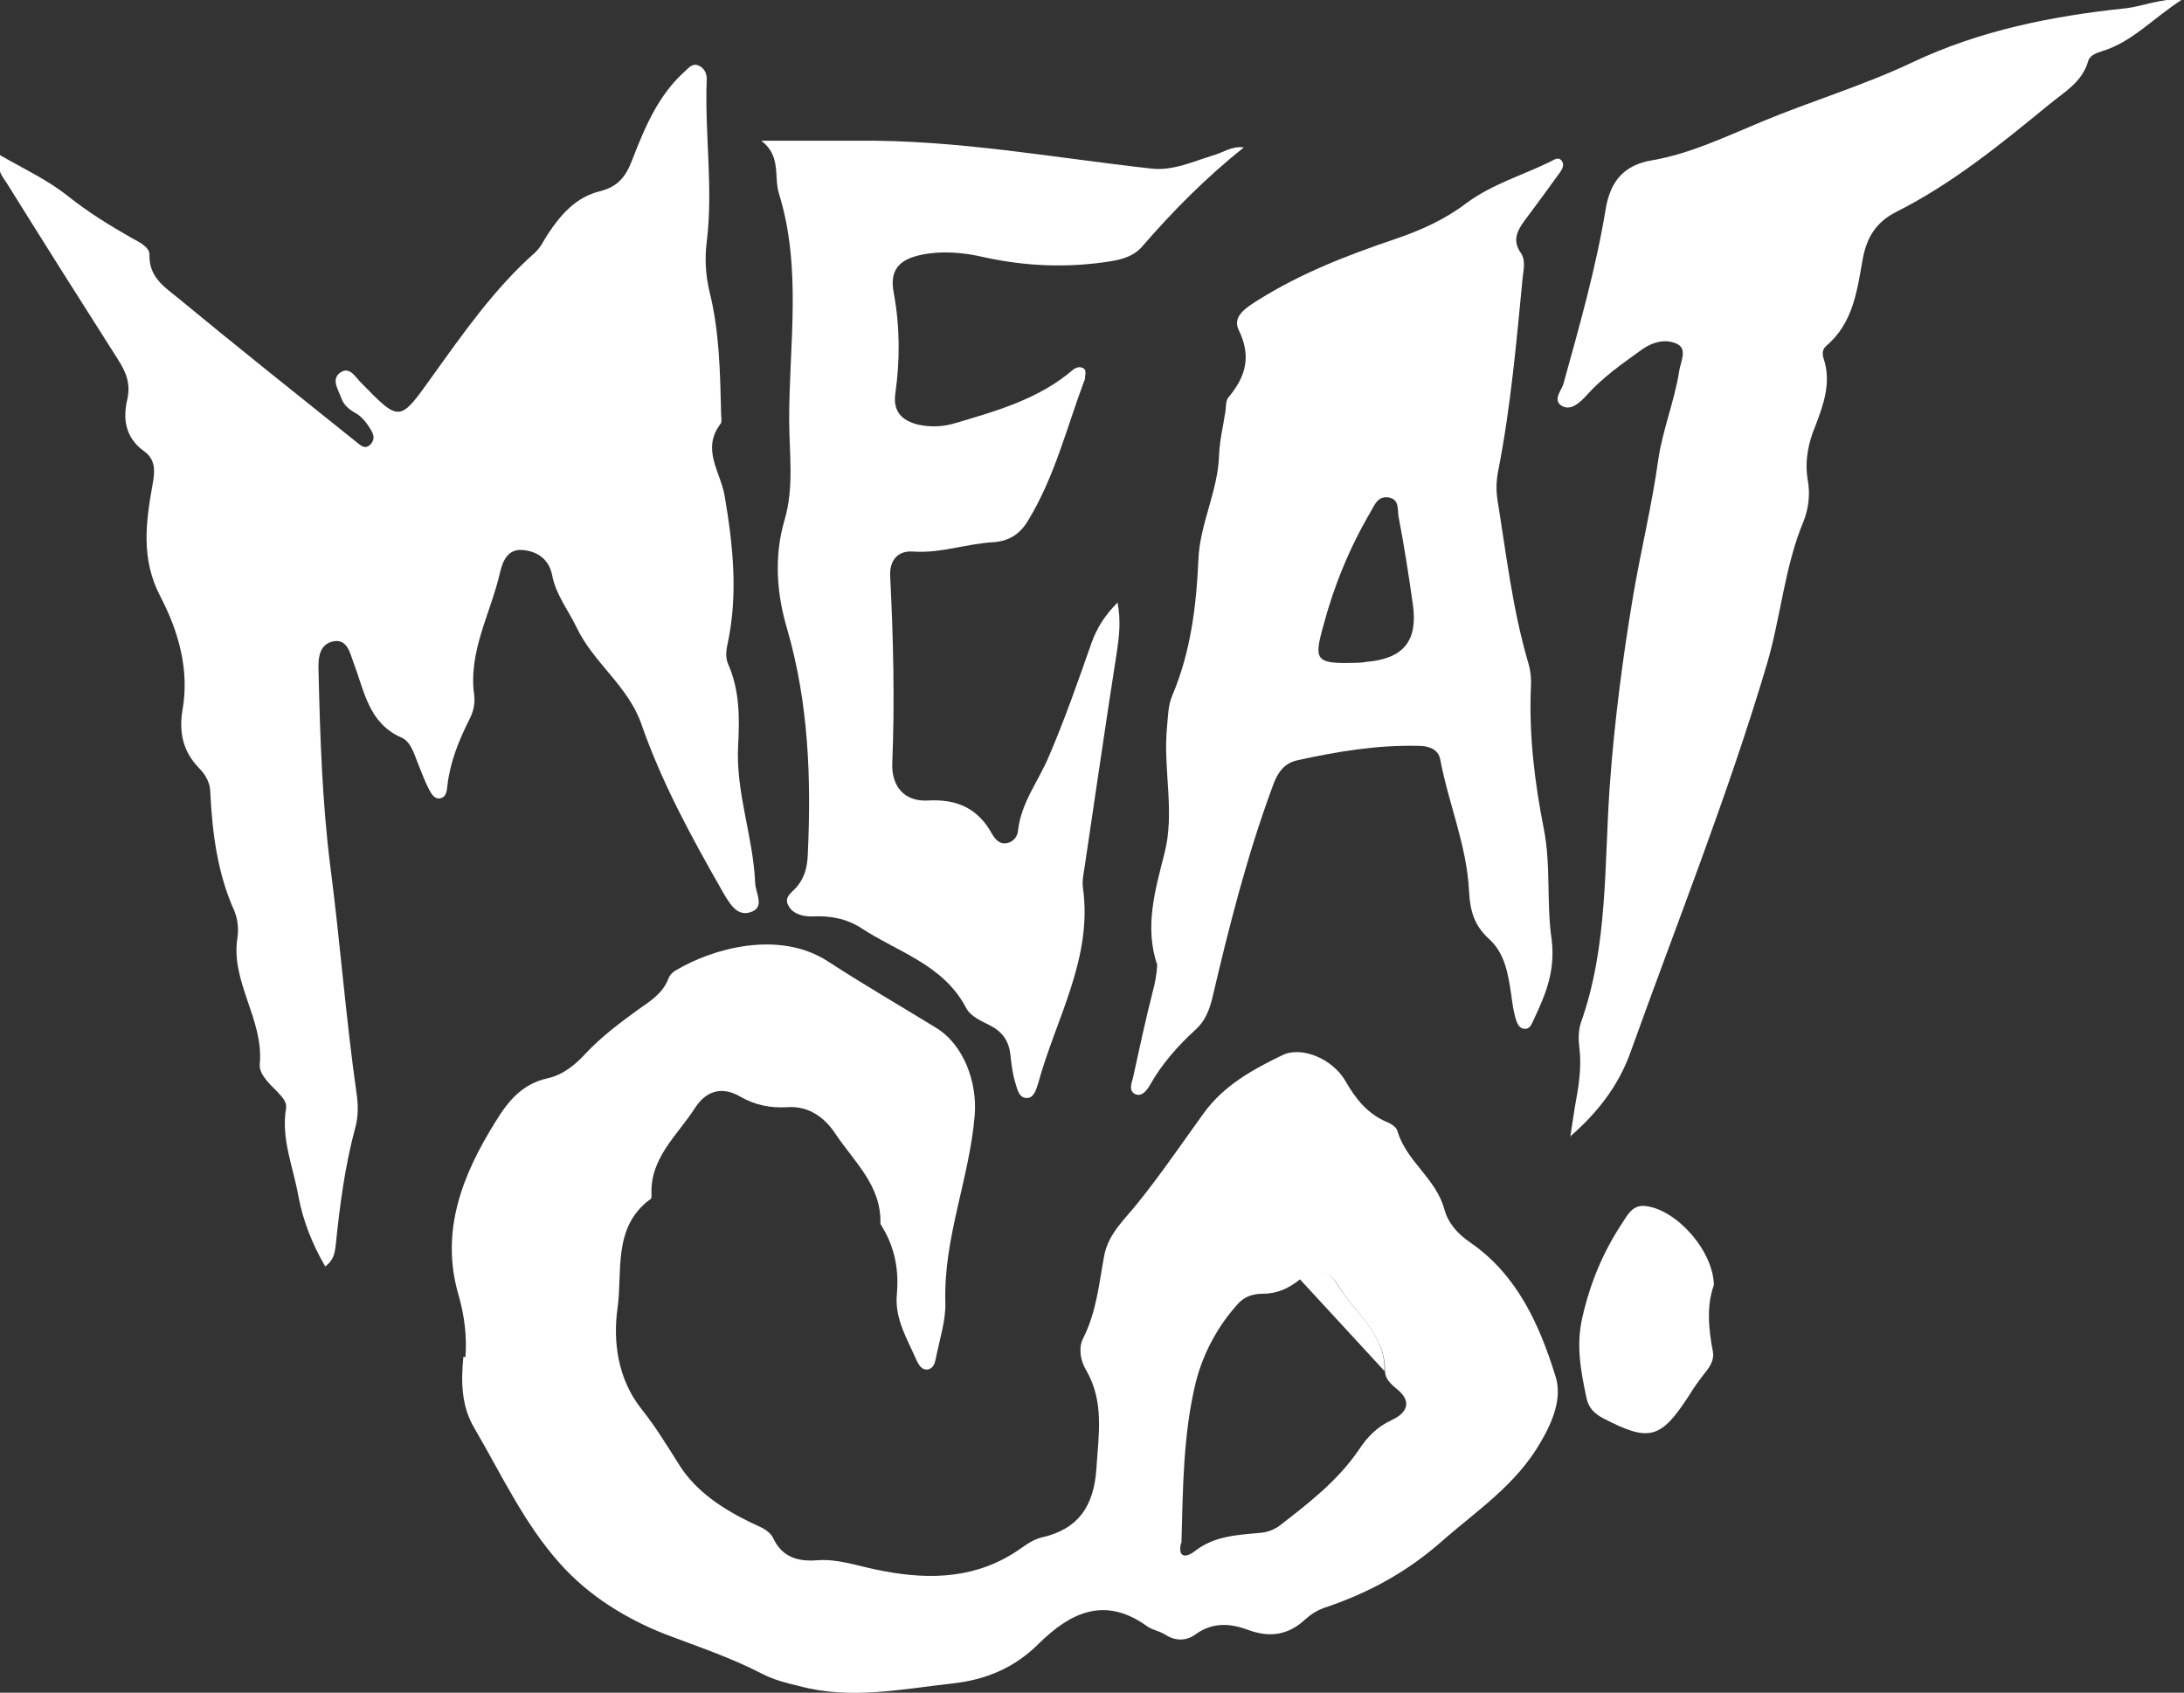 <svg viewBox="0 0 423.7 328.4" version="1.1" xmlns="http://www.w3.org/2000/svg" id="Layer_2">
  
  <rect x="0" y="0" width="423.7" height="328.4" fill="#333333" stroke="none"/>
  
  <defs>
    <style>
      .st0 {
        fill: #fff;
      }
    </style>
  </defs>
  <g id="Layer_1-2">
    <path d="M90.3,263.3c.3-4.1-.2-8-1.3-11.9-3.7-12.5.7-23.5,7.2-33.9,2.4-3.9,5.1-7.2,10-8.3,2.9-.6,5.4-2.6,7.4-4.8,3.1-3.3,6.7-6,10.3-8.6,2.3-1.6,4.7-3.1,5.8-6,.2-.6.9-1.3,1.5-1.6,6.9-4.1,19.8-7.9,29.4-1.7,6.9,4.5,14,8.6,21,12.9,5.4,3.3,8,10.6,7.5,16.9-1,12.3-6.1,23.9-5.7,36.4.1,3.5-1.1,7.1-1.8,10.6-.2,1-.4,2.2-1.7,2.4-1,.1-1.6-.8-2-1.6-1.8-4.2-4.4-8.2-3.9-13.1.4-4.6-.4-8.9-2.8-12.9-.1-.3-.4-.5-.4-.8.2-7.3-5.1-11.9-8.7-17.3-2.1-3.2-5.2-5.5-9.4-5.2-3.2.2-6.2-.4-9-2-3.7-2.2-6.8-1.1-8.9,2.2-3.4,5.3-8.8,9.7-8.4,16.9,0,.3,0,.7-.3.8-7.3,5.4-5.3,14.1-6.3,21.1-.9,6.3,0,13.7,4.6,19.5,2.8,3.5,5.1,7.3,7.5,11.1,3.2,5,8.4,8.4,13.8,11,1.6.8,3.4,1.3,4.3,3,1.7,3.7,4.8,4.6,8.5,4.3,3.9-.3,7.6,1,11.4,1.8,9,1.9,18,2.1,26.3-2.9,1.9-1.1,3.7-2.8,5.8-3.3,7.2-1.6,10.2-6.1,10.7-13.3.4-6.6,1.6-13-2-19.2-1.1-1.8-1.5-4.3-.6-6.1,2.6-5.1,3.1-10.6,4.1-16,.8-4.4,4-7.1,6.6-10.4,4.5-5.6,8.5-11.5,12.7-17.3,3.9-5.4,9.5-8.5,15.3-11.3,3.7-1.8,9.7.7,12.2,5,2,3.5,4.3,6.4,8.1,8,.8.3,1.8,1,2,1.7,1.7,5.9,7.5,9.2,9.1,15.2.8,2.8,2.6,4.8,5.1,6.5,9.1,6.3,13.4,16,16.5,26,1.2,3.9-.3,8.2-2.8,12.5-4.9,8.6-12.6,13.5-19.6,19.7-6.9,6-14.3,9.9-22.7,12.7-1.3.5-2.4,1.2-3.4,2.1-3.3,3.1-6.9,3.7-11.2,2.1-3.5-1.3-6.9-1.5-10.2.9-1.8,1.3-3.9,1.3-5.9,0-1.1-.7-2.6-.9-3.6-1.7-8.2-5.8-14.8-2.5-20.9,3.5-4.7,4.7-10.3,7-16.7,7.7-9.9,1.1-19.8,3.2-29.8.5-2.5-.6-4.9-1.2-7.2-2.4-6-3.1-12.3-5.2-18.6-7.6-7.7-3-15-7.5-20.6-13.8-6.9-7.7-11.3-17.2-16.5-26.1-2.6-4.3-2.7-9.1-2.2-14h0ZM229.1,299.4c-.6,2.9,1,2.8,2.6,1.6,3.8-3,8.2-3.2,12.6-3.6,1.4-.1,2.6-.5,3.8-1.3,5.7-4.4,11.4-8.8,15.5-14.8,1.7-2.6,3.6-4.5,6.4-5.8,2.8-1.3,4.2-3.5.9-6.1-1.1-.9-2.2-2-2.2-3.3.1-7.4-6-11.4-9.2-16.9-1.7-2.9-4.7-3.2-7.3-1-2.2,1.8-4.5,2.8-7.3,2.8-1.7,0-3.3.5-4.5,1.7-4.1,4.4-7,9.9-8.4,15.4-2.5,10.2-2.5,20.8-2.8,31.3h0Z" class="st0"></path>
    <path d="M0,30.1c4.7,2.7,9.2,4.8,13,7.8,4,3.2,8.2,5.8,12.6,8.3,1.5.8,3.5,1.8,3.4,3.3-.1,4.2,2.8,6.1,5.4,8.2,11.5,9.5,23.2,18.8,34.8,28.1.8.6,1.6,1.5,2.7.4.9-1,.6-1.9,0-2.9-.8-1.3-1.7-2.5-3-3.2-1.2-.7-2.2-1.5-2.7-2.9-.6-1.7-2-3.6-.2-4.9,1.8-1.3,2.9.8,4,1.9,7.6,7.8,7.5,7.7,13.8-1.1,6.1-8.5,12.1-17.1,20-24.1,1.1-1,1.7-2.4,2.5-3.6,2.5-3.8,5.5-7.2,10.1-8.3,3.6-.9,5.1-3,6.3-6.2,2.4-6.2,5-12.4,10.1-17,.8-.7,1.5-1.7,2.7-1.2,1.2.5,1.7,1.7,1.6,2.9-.4,10.5,1.3,20.9,0,31.4-.4,3.2-.2,6.3.5,9.4,2,7.9,2.1,15.9,2.3,24,0,.6.2,1.4-.1,1.8-3.8,5,0,9.3.8,14.1,1.6,9.4,2.6,18.9.6,28.4-.3,1.3-.5,2.7,0,4,2.3,5.1,2.3,10.5,2,15.9-.5,9.1,2.9,17.6,3.3,26.6,0,2,2.1,4.9-1,5.8-2.6.8-4-1.8-5.3-4-6-10.5-11.8-21.1-15.8-32.6-2.6-7.4-9.3-11.8-12.6-18.8-1.6-3.3-4-6.3-4.7-10.1-.6-3-2.9-4.6-5.8-4.8s-3.8,2.3-4.3,4.4c-1.8,7.9-6.2,15.3-5,23.8.2,1.7-.2,3.3-1,4.8-2,4-3.7,8.2-4.2,12.7-.1,1-.2,2.3-1.5,2.5-1.2.1-1.7-1.1-2.2-2-.8-1.6-1.4-3.3-2.1-5-.7-1.8-1.4-4.1-3.1-4.8-6.4-2.8-7.2-9-9.3-14.5-.7-1.9-1.2-4.6-3.8-4.2-2.9.5-3.1,3.3-3,5.8.3,12.7.7,25.4,2.3,38,1.9,14.6,3,29.4,5.1,44.1.3,2,.3,4.3-.2,6.2-2.1,7.7-3.1,15.5-3.9,23.4-.2,1.3-.4,2.6-2,3.8-2.5-4.3-4.3-8.8-5.2-13.6-1-5.7-3.4-11.1-2.4-17.1.2-1.4-1-2.4-1.9-3.4-1.5-1.5-3.4-3.3-3.2-5.2.8-8.7-5.8-16-4.3-24.7.2-1.6,0-3.4-.6-4.9-3.3-7.3-4.3-15.1-4.7-23,0-1.9-.9-3.5-2.2-4.8-3.1-3.2-3.9-6.9-3.2-11.2,1.4-7.9-.8-15.4-4.3-22.1-3.8-7.3-2.8-14.4-1.5-21.7.5-2.6.6-4.9-1.7-6.5-3.6-2.6-4.1-6.3-3.2-10,.7-3.2-.3-5.4-1.9-7.9-7.2-11.3-14.4-22.7-21.5-34.1-.8-1.2-1.9-2.4-1.6-5.1h0Z" class="st0"></path>
    <path d="M224.5,187.2c-2.5-7.4-.4-14.5,1.4-21.6,2.1-8.1-.3-16.3.5-24.5.2-2.1.2-4.2,1-6.1,3.6-8.5,4.7-17.4,5.1-26.6.3-6.8,3.8-13.2,4-20.1.1-2.8.8-5.6,1.2-8.3.2-1,0-2.3.7-3,3.3-4,4.4-7.9,1.9-13-1.3-2.7,1.6-4.4,3.8-5.8,8.3-5.2,17.3-8.7,26.5-11.8,5-1.7,9.7-3.8,13.9-7,5-3.7,10.9-5.4,16.4-8.1.6-.3,1.4-.9,2-.2.7.8.2,1.7-.3,2.4-2.3,3.2-4.6,6.3-6.9,9.4-1.4,1.9-2.3,3.8-.7,6.1,1,1.4.6,3.2.4,4.8-1.2,12.5-2.3,25-4.7,37.3-.4,1.9-.5,3.8-.2,5.8,1.7,10.5,2.9,21.1,5.9,31.4.5,1.6.7,3.2.6,4.9-.4,9.3.7,18.5,2.5,27.6,1.4,7,.5,14.4,1.5,21.3.8,6.2-1.1,10.7-3.4,15.6-.4.8-.7,1.9-1.7,1.9-1.3,0-1.6-1.2-1.9-2.1-.4-1.4-.6-2.9-.8-4.4-.6-4-1.2-8.2-4.4-11-2.8-2.6-3.6-5.4-3.8-9.1-.4-8.9-4-17.1-5.6-25.7-.4-2-2.3-2.6-4.2-2.6-8-.2-15.8,1.1-23.5,2.8-2.8.6-4,2.7-4.9,5.3-4.9,13.3-8.4,27.1-11.6,40.8-.6,2.4-1.4,4.5-3.3,6.2-3.4,3.1-6.5,6.6-8.8,10.7-.6,1-1.5,2.3-2.8,1.8-1.4-.6-.8-2.1-.5-3.2,1.2-5.5,2.4-11.1,3.8-16.6.5-1.8.8-3.5.9-5.3h0ZM262.7,128.6c.4,0,1.4,0,2.4-.2,7.2-.6,10-4.1,9-11.1-.8-5.7-1.7-11.5-2.8-17.2-.2-1.3.2-3.2-1.9-3.6-2.2-.3-2.7,1.5-3.5,2.8-4.1,7-7.1,14.3-9.2,22.2-1.8,6.5-1.5,7.3,5.9,7.1h0Z" class="st0"></path>
    <path d="M216.8,116.8c.7,3.8.3,6.6-.1,9.5-2.2,14-4.2,28-6.3,42-.2,1.3-.5,2.7-.3,4,1.9,13.7-5.3,25.4-8.7,37.9-.4,1.3-.9,3-2.4,2.8-1.4-.1-1.7-1.9-2.1-3.2-.5-1.7-.7-3.5-.9-5.3-.3-2.6-1.6-4.4-4-5.6-1.8-.9-3.7-1.7-4.6-3.4-4.4-8.4-13.3-10.8-20.4-15.5-2.8-1.8-6.1-2.4-9.5-2.2-1.8,0-3.8-.5-4.6-2.2-.9-1.7,1-2.6,1.8-3.7,1.4-1.7,1.9-3.7,2-5.9.7-14.9.2-29.5-4-44-2-6.7-2.6-14-.5-21.1,1.9-6.4.9-13.1.9-19.6,0-14.6,2.5-29.3-2-43.8-1-3.3.5-7.2-3.4-10.2,6.8,0,12.8,0,18.7,0,19.2-.2,38,3.3,56.9,5.4,4.3.5,8.2-1.4,12.2-2.6,1.8-.5,3.4-1.8,5.8-1.5-7.4,5.9-13.8,12.4-19.7,19.2-1.5,1.8-3.7,2.5-6.2,2.9-8.2,1.3-16.3,1-24.5-.8-3.9-.9-8-1.3-12-.5-4.5.9-6.4,3-5.5,7.5,1.2,6.5,1.2,13,.3,19.4-.5,3.5,1.2,5.3,4.5,6.1,2.4.5,4.8.4,7.1-.3,8.1-2.4,16.3-4.7,22.9-10.4.4-.3,1.1-.6,1.6-.4,1,.2.8,1.1.7,1.8,0,.3,0,.6-.2.9-3.4,9.1-5.7,18.5-10.8,26.9-1.6,2.7-3.7,4.1-6.9,4.3-5.2.3-10.2,2.2-15.5,1.8-3.1-.2-4.6,1.9-4.4,4.9.6,12,.9,24.1.4,36.1-.2,4.6,2.4,7.6,7,7.3,5.5-.3,9.6,1.5,12.3,6.4.6,1,1.4,2.1,2.8,1.9,1.3-.2,2.2-1.2,2.3-2.5.6-5.4,4-9.6,6-14.4,3.1-7.2,5.7-14.7,8.3-22.1,1-2.7,2.4-5.1,5.1-7.8h0Z" class="st0"></path>
    <path d="M304.6,220.8c.3-2,.6-3.9.9-5.9.7-3.8,1.4-7.6.9-11.6-.2-1.6-.2-3.4.3-4.9,5.3-14.9,4.5-30.6,5.6-46,.9-12.4,2.5-24.8,4.6-37.2,1.5-8.7,3.6-17.3,4.8-26,.9-6,3.2-11.5,4.1-17.4.3-1.7,1.5-4-.3-5-2.1-1.1-4.6-.6-6.8.9-3.9,2.8-7.8,5.5-11,9.1-1.2,1.3-2.9,2.9-4.6,2-2-1.1-.2-3,.2-4.3,3.1-11.2,6.3-22.4,8.2-33.9.9-5.5,3.6-8.6,9-9.5,7.5-1.3,14.3-4.6,21.3-7.5,9.6-4,19.7-7,29.2-11.5,13.1-6.2,27.1-9,41.5-10.5,3.2-.4,6.3-1.8,11-1.8-5.9,3.8-9.8,8.3-15.6,10.1-1.2.4-2.5.8-2.8,2-1.2,4.1-4.7,6-7.6,8.4-9.4,7.7-18.7,15.3-29.6,20.8-3.8,1.9-5.7,4.8-6.5,9-1.1,6.1-1.8,12.5-7.1,17-.8.7-.8,1.6-.5,2.5,1.5,4.6,0,8.8-1.6,13-1.4,3.3-2.1,6.8-1.5,10.5.5,2.7.2,5.5-.8,8-3.7,8.9-4.4,18.5-7.1,27.7-7.6,25.6-17.5,50.3-26.5,75.4-2.3,6.4-6.3,11.6-11.7,16.3h0Z" class="st0"></path>
    <path d="M332.5,249.3c-1.4,3.8-1.1,8.3-.2,12.9.3,1.5-.5,2.9-1.5,4.1-1.1,1.4-2.2,2.9-3.1,4.4-5.5,8.5-7.7,9.1-16.6,4.5-1.7-.9-2.9-2-3.3-3.9-1.1-5.2-2.1-10.3-.8-15.8,1.5-6.6,4-12.6,7.7-18.2,1.1-1.7,2.1-3.7,4.7-3.3,6,.8,13.1,8.8,13.1,15.5h0Z" class="st0"></path>
    <path d="M252.1,248.1c2.6-2.2,5.6-1.9,7.3,1,3.2,5.5,9.4,9.5,9.2,16.9" class="st0"></path>
  </g>
</svg>